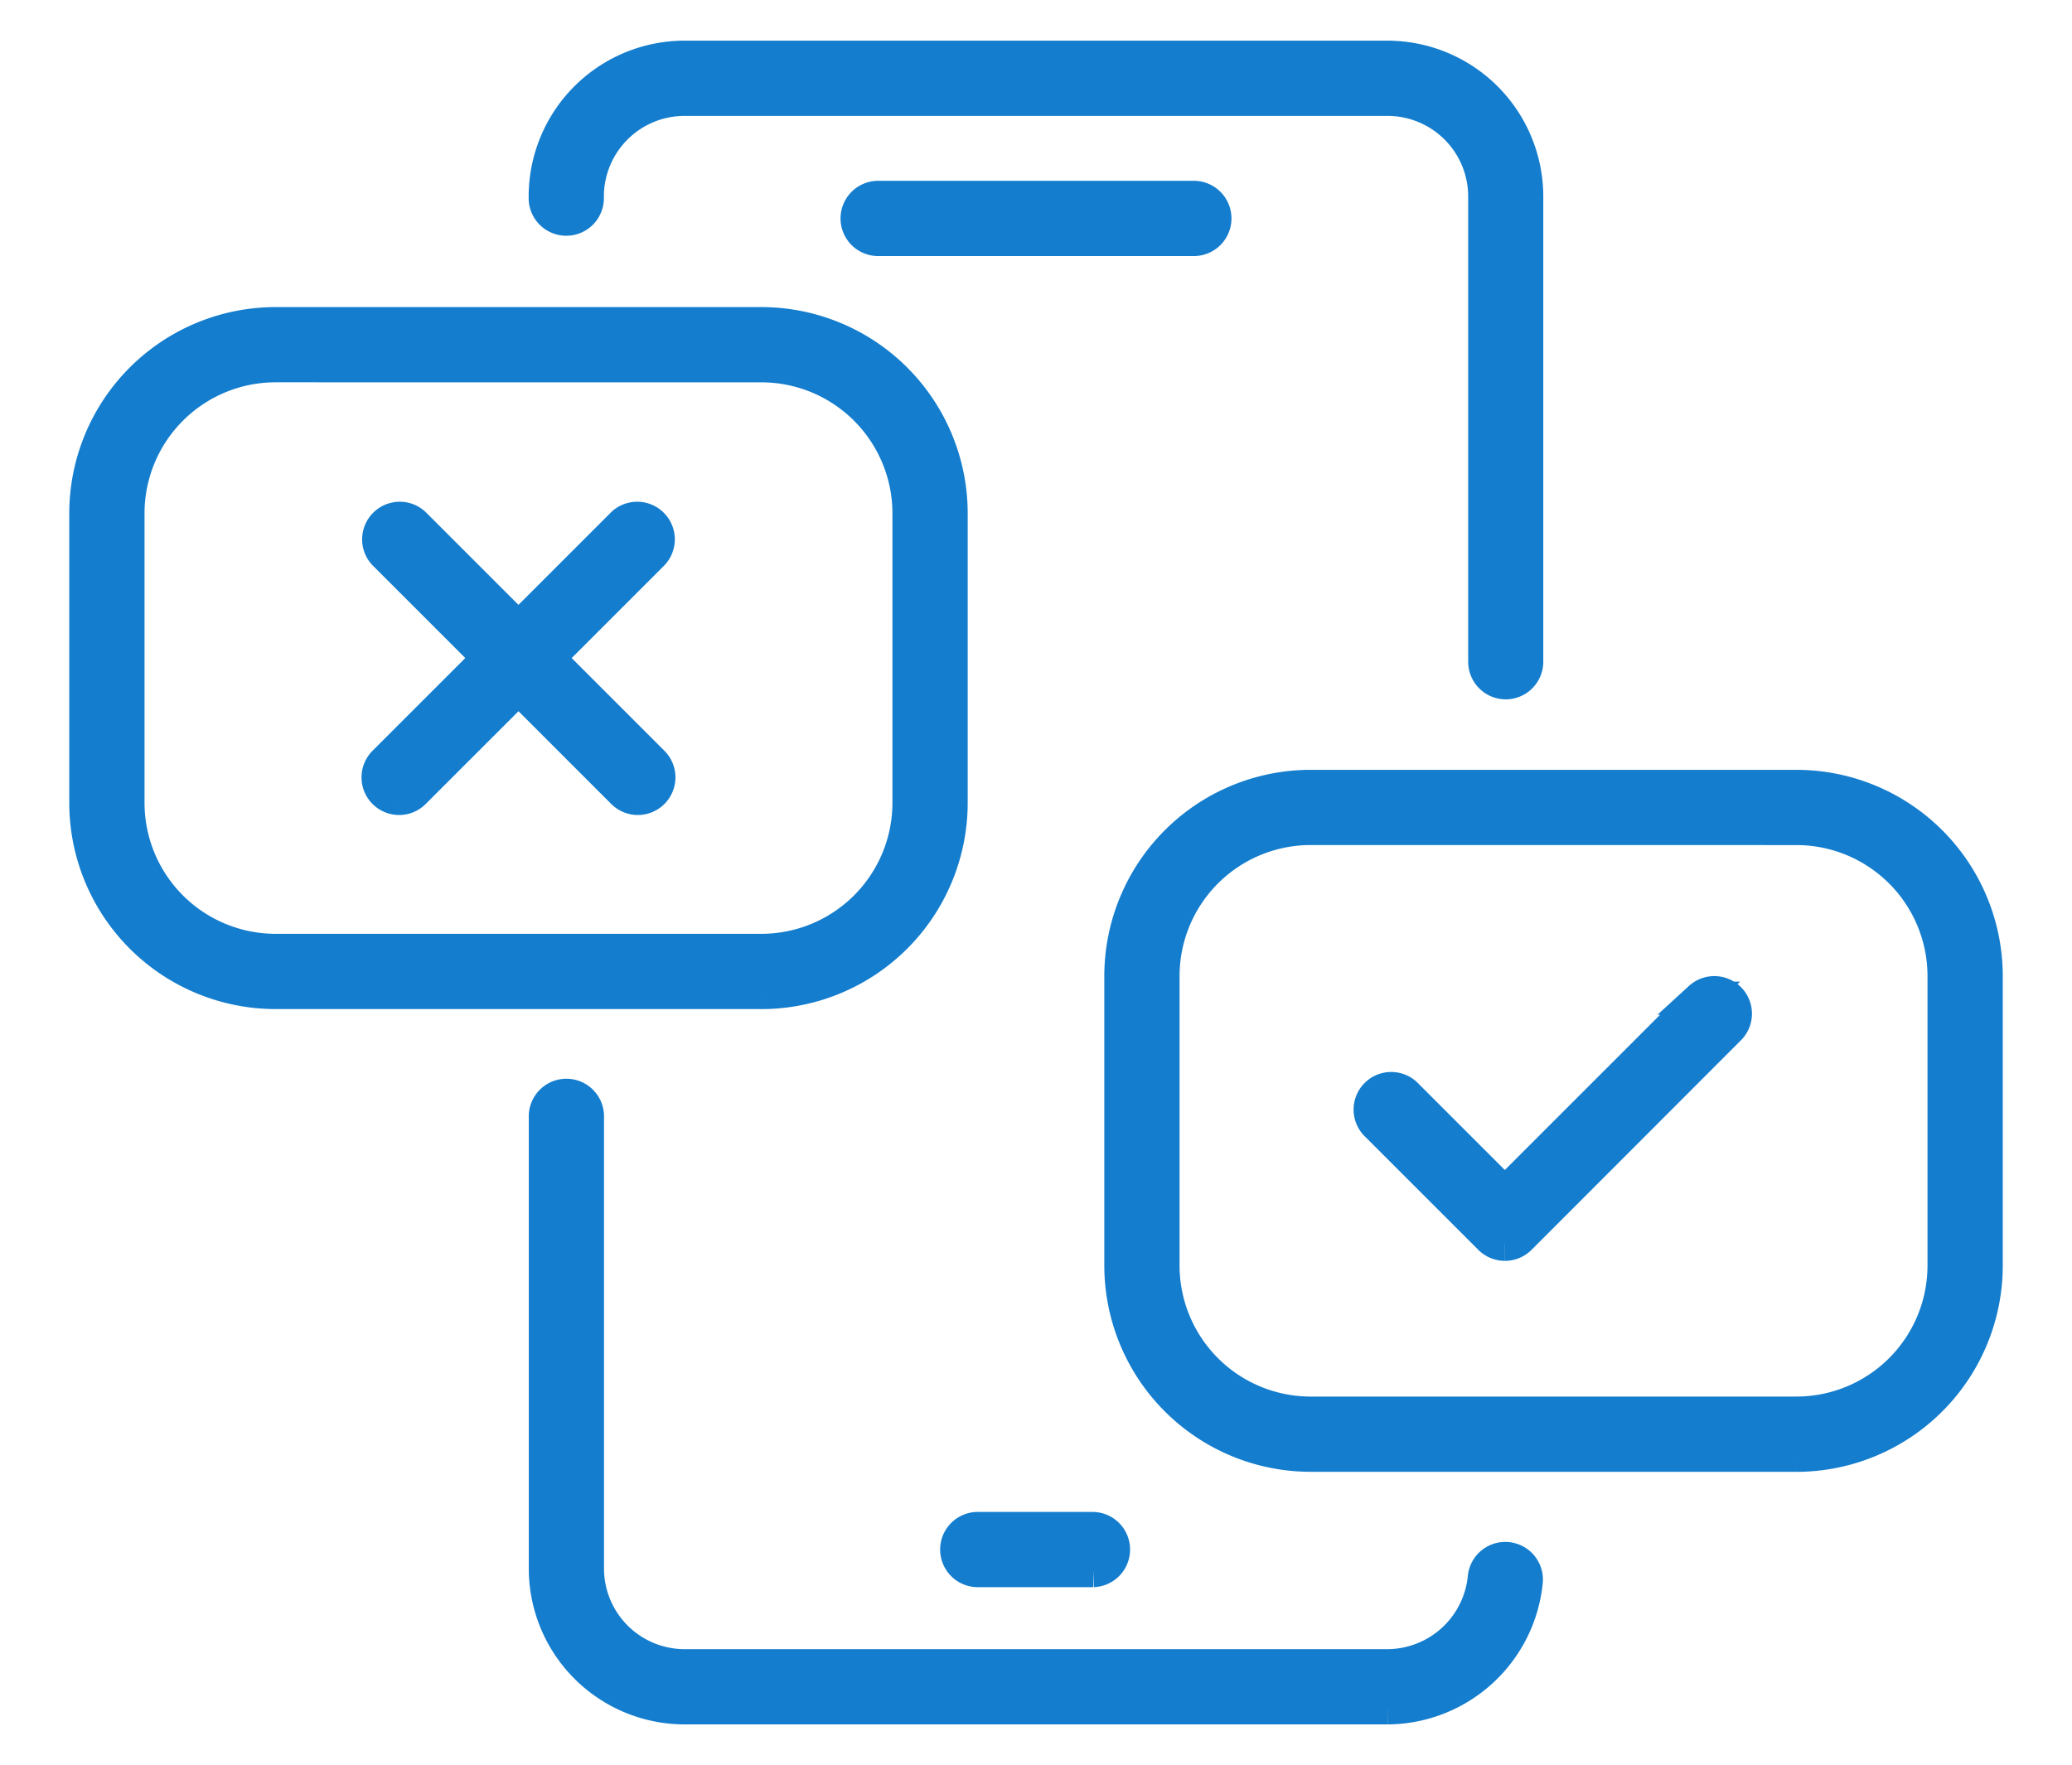 <?xml version="1.0" encoding="UTF-8"?> <svg xmlns="http://www.w3.org/2000/svg" xmlns:xlink="http://www.w3.org/1999/xlink" width="62.608" height="53.344" viewBox="0 0 62.608 53.344"><defs><clipPath id="clip-path"><rect id="Rectangle_64" data-name="Rectangle 64" width="62.608" height="53.344" fill="#147dce" stroke="#147dce" stroke-width="1"></rect></clipPath></defs><g id="Group_105" data-name="Group 105" transform="translate(3 2)"><g id="Group_104" data-name="Group 104" transform="translate(-3 -2)" clip-path="url(#clip-path)"><path id="Path_142" data-name="Path 142" d="M84.613,18.907a.637.637,0,0,1-.637-.637V4.209a2.937,2.937,0,0,0-2.931-2.935H59.791a2.937,2.937,0,0,0-2.931,2.935v.075a.637.637,0,0,1-1.273,0V4.209A4.212,4.212,0,0,1,59.791,0H81.045a4.212,4.212,0,0,1,4.2,4.209V18.27a.637.637,0,0,1-.637.637" transform="translate(-39.113 1.729)" fill="#147dce" stroke="#147dce" stroke-width="1"></path><path id="Path_143" data-name="Path 143" d="M81.045,144.233H59.791a4.212,4.212,0,0,1-4.2-4.209V126.382a.637.637,0,1,1,1.273,0v13.642a2.937,2.937,0,0,0,2.931,2.935H81.045a2.954,2.954,0,0,0,2.917-2.652.637.637,0,1,1,1.268.121,4.238,4.238,0,0,1-4.184,3.805" transform="translate(-39.113 -92.618)" fill="#147dce" stroke="#147dce" stroke-width="1"></path><path id="Path_144" data-name="Path 144" d="M103.558,18.238H94.07a.637.637,0,1,1,0-1.273h9.488a.637.637,0,1,1,0,1.273" transform="translate(-67.51 -11)" fill="#147dce" stroke="#147dce" stroke-width="1"></path><path id="Path_145" data-name="Path 145" d="M109.589,179.349h-3.465a.637.637,0,1,1,0-1.273h3.465a.637.637,0,0,1,0,1.273" transform="translate(-76.554 -131.882)" fill="#147dce" stroke="#147dce" stroke-width="1"></path><path id="Path_146" data-name="Path 146" d="M20.416,52.462H5.731A5.737,5.737,0,0,1,0,46.731V37.978a5.737,5.737,0,0,1,5.731-5.731H20.416a5.737,5.737,0,0,1,5.731,5.731v8.754a5.737,5.737,0,0,1-5.731,5.731M5.731,33.52a4.462,4.462,0,0,0-4.457,4.457v8.754a4.462,4.462,0,0,0,4.457,4.457H20.416a4.462,4.462,0,0,0,4.457-4.457V37.978a4.462,4.462,0,0,0-4.457-4.457Z" transform="translate(2.593 -22.466)" fill="#147dce" stroke="#147dce" stroke-width="1"></path><path id="Path_147" data-name="Path 147" d="M36,64.218a.637.637,0,0,1-.45-1.087l7.213-7.213a.637.637,0,0,1,.9.9L36.45,64.031a.635.635,0,0,1-.45.187" transform="translate(-23.94 -40.087)" fill="#147dce" stroke="#147dce" stroke-width="1"></path><path id="Path_148" data-name="Path 148" d="M43.213,64.218a.635.635,0,0,1-.45-.187L35.55,56.818a.637.637,0,0,1,.9-.9l7.213,7.213a.637.637,0,0,1-.45,1.087" transform="translate(-23.94 -40.087)" fill="#147dce" stroke="#147dce" stroke-width="1"></path><path id="Path_149" data-name="Path 149" d="M145.667,108.472H130.981a5.737,5.737,0,0,1-5.731-5.731V93.988a5.737,5.737,0,0,1,5.731-5.731h14.686a5.737,5.737,0,0,1,5.731,5.731v8.754a5.737,5.737,0,0,1-5.731,5.731M130.981,89.53a4.462,4.462,0,0,0-4.457,4.457v8.754a4.462,4.462,0,0,0,4.457,4.457h14.686a4.462,4.462,0,0,0,4.457-4.457V93.988a4.462,4.462,0,0,0-4.457-4.457Z" transform="translate(-91.382 -64.491)" fill="#147dce" stroke="#147dce" stroke-width="1"></path><path id="Path_150" data-name="Path 150" d="M159.547,120.758a.635.635,0,0,1-.45-.187l-3.414-3.414a.637.637,0,1,1,.9-.9l2.963,2.963,5.9-5.9a.637.637,0,0,1,.9.9L160,120.572a.635.635,0,0,1-.45.187" transform="translate(-114.076 -83.153)" fill="#147dce" stroke="#147dce" stroke-width="1"></path></g></g></svg> 